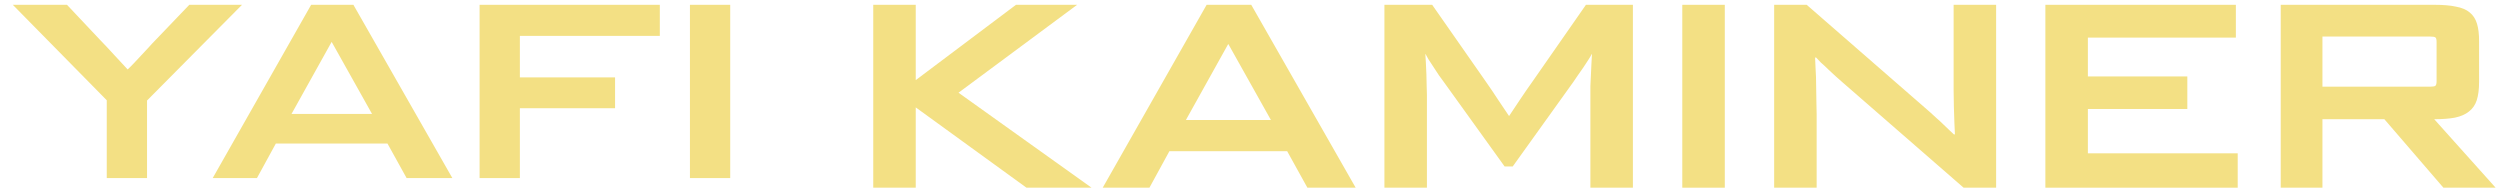 <svg width="260" height="20" viewBox="0 0 260 20" fill="none" xmlns="http://www.w3.org/2000/svg">
    <path d="M11.103 18.52V10.428L1.331 0.5H6.967L10.38 4.12C10.914 4.671 11.431 5.223 11.931 5.774C12.431 6.308 12.879 6.791 13.275 7.222C13.482 7.032 13.706 6.808 13.947 6.55C14.189 6.291 14.438 6.024 14.697 5.748C14.956 5.473 15.206 5.205 15.447 4.947C15.688 4.671 15.912 4.43 16.119 4.223L19.687 0.5H25.168L15.292 10.454V18.52H11.103Z" fill="#F3E084"/>
    <path d="M42.287 18.52L40.296 14.926H28.688L26.723 18.52H22.121L32.359 0.5H36.754L47.044 18.52H42.287ZM30.317 11.85H38.693L34.505 4.378H34.479L30.317 11.85Z" fill="#F3E084"/>
    <path d="M54.066 11.255V18.52H49.877V0.5H68.621V3.732H54.066V8.049H63.967V11.255H54.066Z" fill="#F3E084"/>
    <path d="M71.754 18.52V0.5H75.942V18.52H71.754Z" fill="#F3E084"/>
    <g clip-path="url(#clip0_239_18184)">
        <path d="M106.753 19.52L95.237 11.17V19.52H90.817V0.5H95.237V8.332L105.661 0.5H112.02L99.685 9.642L113.52 19.52H106.753Z" fill="#F3E084"/>
        <path d="M135.968 19.52L133.867 15.727H121.615L119.541 19.52H114.683L125.49 0.5H130.129L140.989 19.52H135.968ZM123.334 12.48H132.175L127.754 4.593H127.727L123.334 12.48Z" fill="#F3E084"/>
        <path d="M165.401 19.52V9.887C165.401 9.633 165.401 9.323 165.401 8.959C165.419 8.577 165.438 8.186 165.456 7.786C165.474 7.386 165.492 6.995 165.51 6.613C165.528 6.231 165.547 5.903 165.565 5.63H165.538C165.465 5.776 165.347 5.976 165.183 6.231C165.037 6.467 164.864 6.731 164.664 7.022C164.482 7.295 164.291 7.568 164.091 7.841C163.909 8.113 163.755 8.341 163.627 8.523L157.324 17.31H156.478L150.174 8.55C150.029 8.368 149.856 8.132 149.656 7.841C149.474 7.55 149.283 7.258 149.083 6.967C148.901 6.676 148.728 6.412 148.564 6.176C148.419 5.921 148.319 5.739 148.264 5.63H148.237C148.255 5.849 148.273 6.149 148.291 6.531C148.31 6.913 148.328 7.313 148.346 7.731C148.364 8.132 148.373 8.532 148.373 8.932C148.391 9.314 148.4 9.623 148.4 9.86V19.52H143.98V0.5H148.946L154.513 8.468C154.986 9.141 155.423 9.787 155.823 10.406C156.241 11.024 156.614 11.579 156.942 12.07C157.306 11.524 157.688 10.951 158.088 10.351C158.488 9.751 158.934 9.105 159.425 8.414L164.937 0.5H169.822V19.52H165.401Z" fill="#F3E084"/>
        <path d="M174.958 19.52V0.5H179.379V19.52H174.958Z" fill="#F3E084"/>
        <path d="M204.214 19.52L191.607 8.55C191.406 8.368 191.17 8.159 190.897 7.922C190.642 7.686 190.388 7.449 190.133 7.213C189.878 6.958 189.633 6.731 189.396 6.531C189.178 6.312 189.005 6.13 188.878 5.985H188.769C188.787 6.258 188.805 6.658 188.823 7.186C188.859 7.713 188.878 8.268 188.878 8.85C188.896 9.432 188.905 10.005 188.905 10.569C188.923 11.133 188.932 11.579 188.932 11.906V19.52H184.512V0.5H187.895L200.748 11.688C200.948 11.87 201.167 12.07 201.403 12.289C201.64 12.489 201.867 12.698 202.085 12.916C202.304 13.116 202.513 13.316 202.713 13.517C202.913 13.698 203.077 13.853 203.204 13.98H203.313C203.295 13.708 203.277 13.316 203.259 12.807C203.24 12.28 203.222 11.725 203.204 11.143C203.204 10.542 203.195 9.969 203.177 9.423C203.177 8.859 203.177 8.405 203.177 8.059V0.5H207.597V19.52H204.214Z" fill="#F3E084"/>
        <path d="M212.719 19.52V0.5H232.53V3.911H217.139V7.95H227.482V11.334H217.139V15.945H232.721V19.52H212.719Z" fill="#F3E084"/>
        <path d="M254.114 19.52L247.974 12.398H241.534V19.52H237.195V0.5H253.213C254.105 0.5 254.842 0.564 255.424 0.691C256.024 0.8 256.497 1 256.843 1.291C257.207 1.582 257.461 1.974 257.607 2.465C257.752 2.938 257.825 3.538 257.825 4.266V8.523C257.825 9.287 257.743 9.924 257.58 10.433C257.416 10.924 257.143 11.315 256.761 11.606C256.397 11.897 255.915 12.107 255.315 12.234C254.732 12.343 254.014 12.398 253.159 12.398L259.544 19.52H254.114ZM253.404 4.348C253.404 4.093 253.359 3.938 253.268 3.884C253.177 3.829 253.004 3.802 252.75 3.802H241.534V9.014H252.75C253.004 9.014 253.177 8.987 253.268 8.932C253.359 8.859 253.404 8.705 253.404 8.468V4.348Z" fill="#F3E084"/>
    </g>
    <defs>
        <clipPath id="clip0_239_18184">
            <rect width="169" height="20" fill="white" transform="translate(90.644)"/>
        </clipPath>
    </defs>
</svg>
